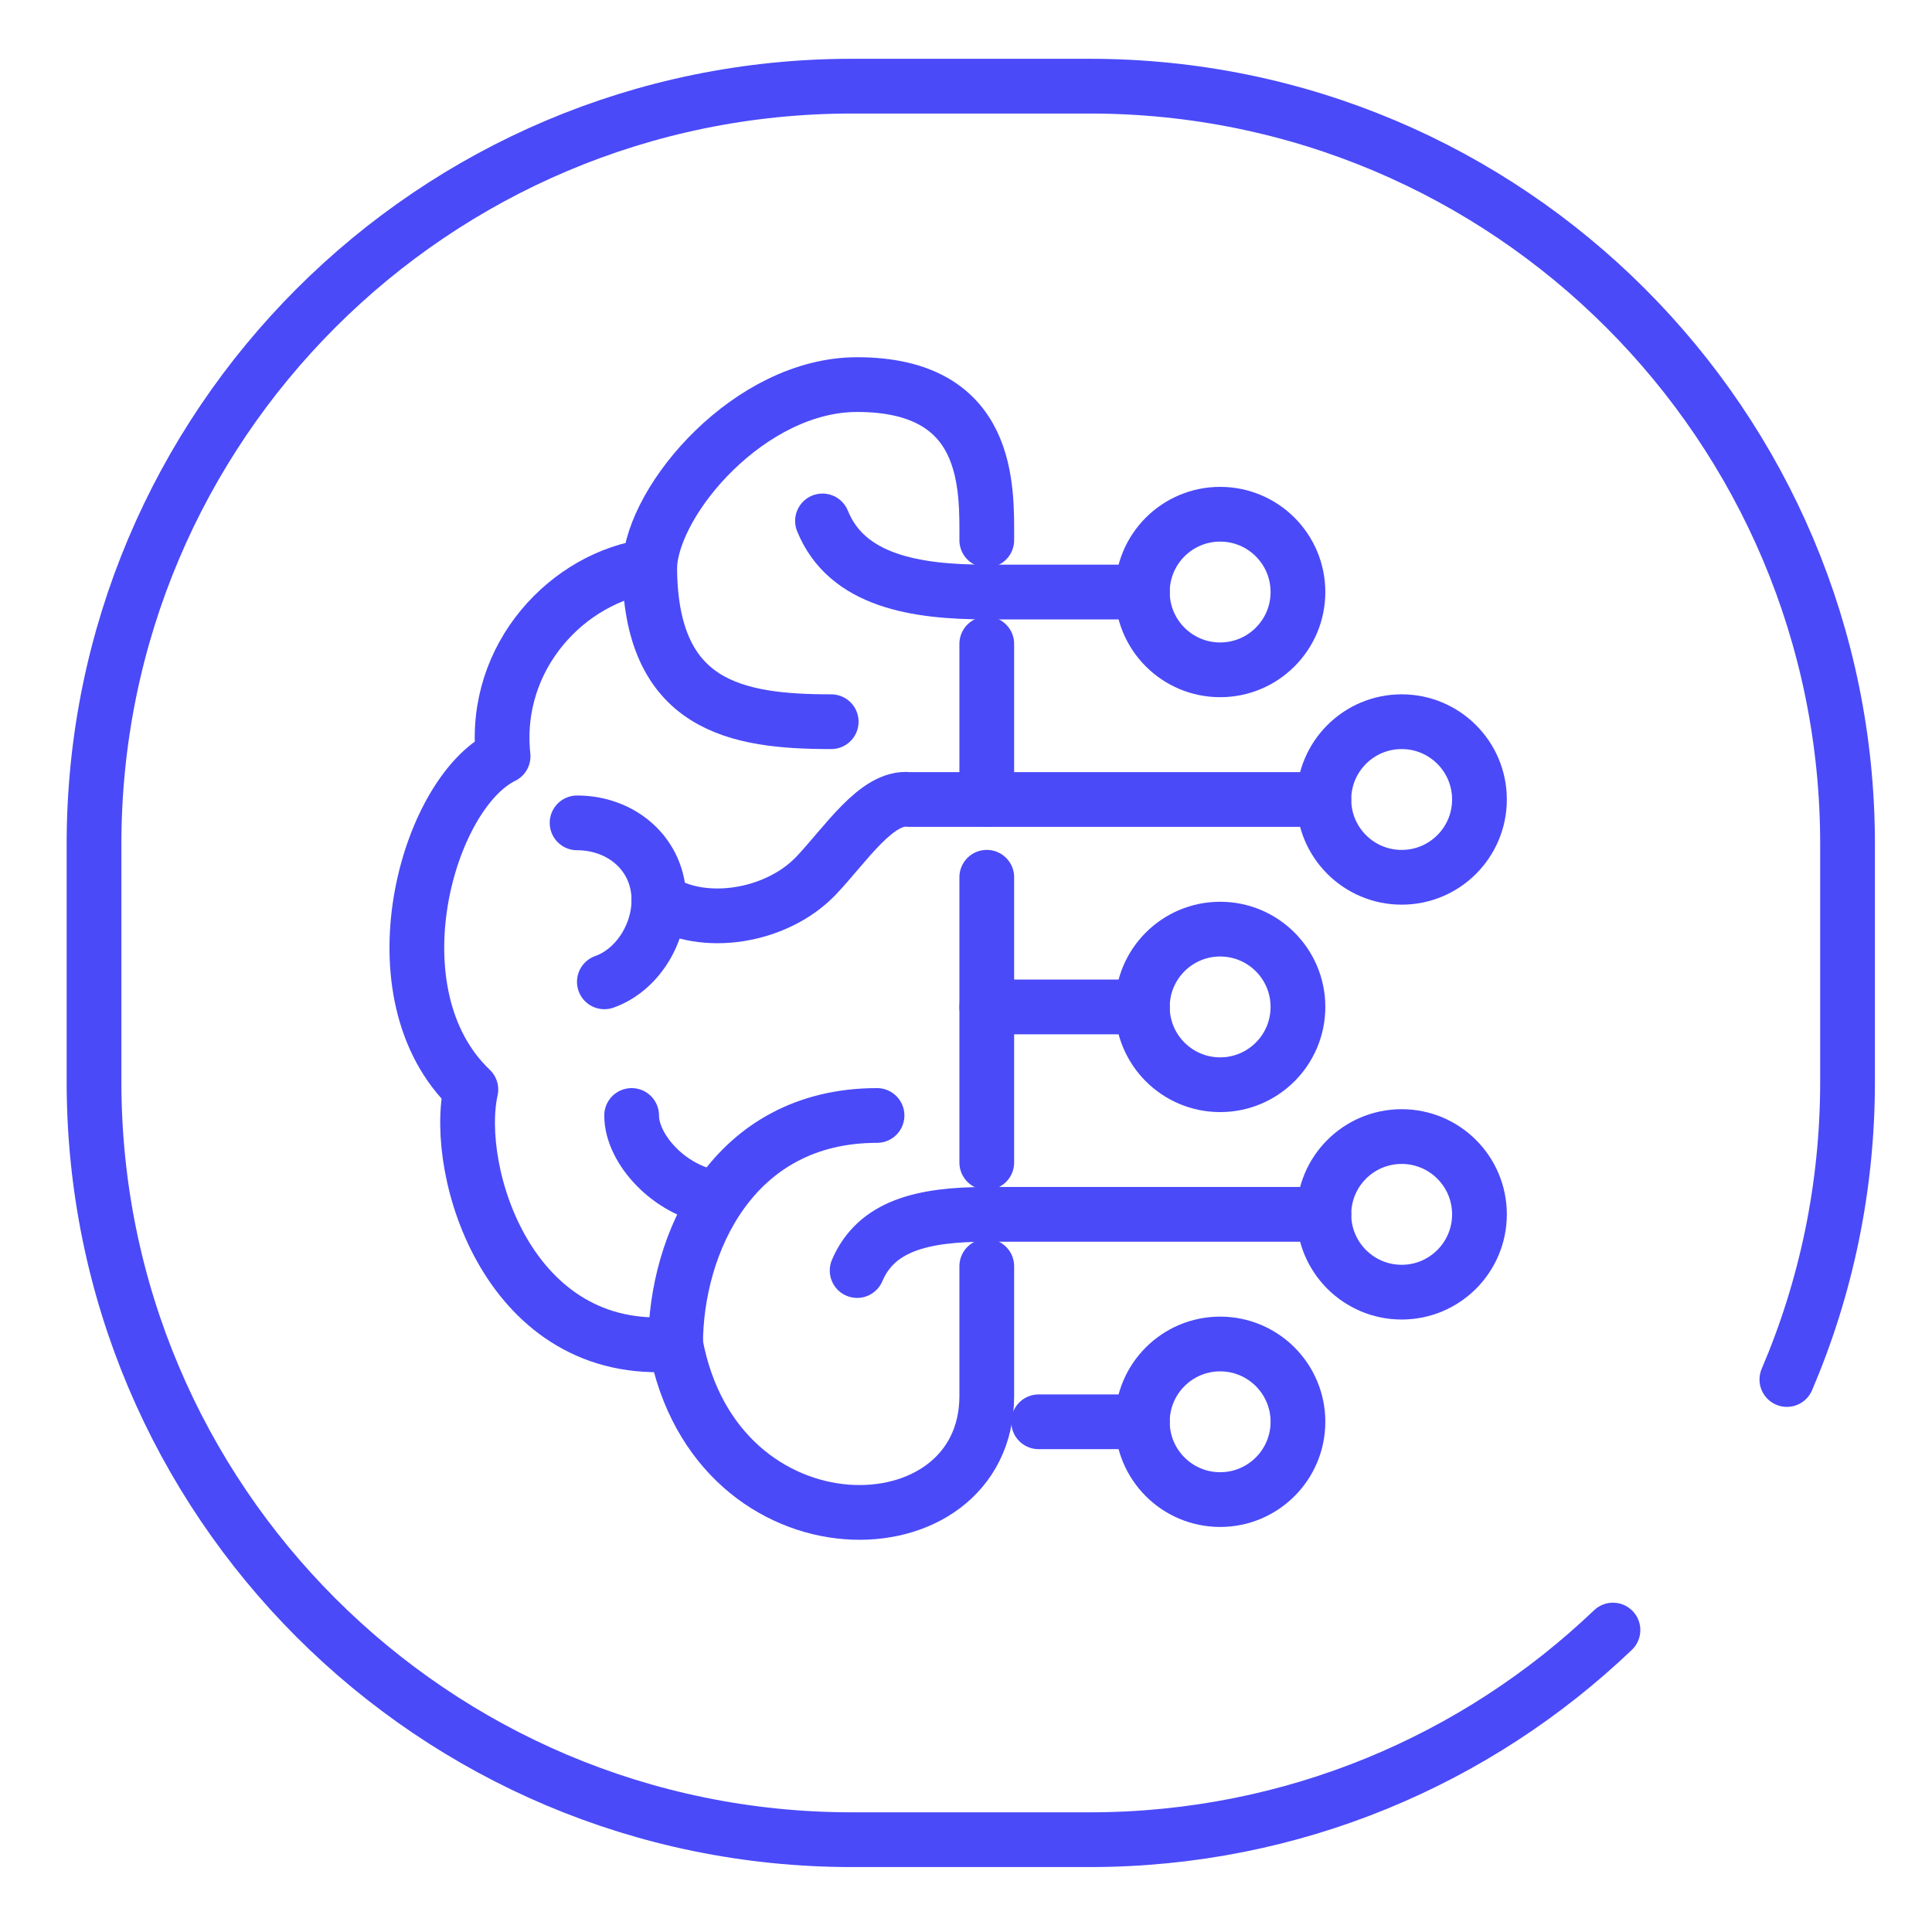 <?xml version="1.0" encoding="UTF-8"?>
<svg id="icons" xmlns="http://www.w3.org/2000/svg" viewBox="0 0 600 600">
  <defs>
    <style>
      .cls-1 {
        fill: none;
        stroke: #4a4af9;
        stroke-linecap: round;
        stroke-linejoin: round;
        stroke-width: 17px;
      }
    </style>
  </defs>
  <path class="cls-1" d="M500.92,506.23c-42.24,40.33-99.47,65.1-162.48,65.1h-73.91c-129.97,0-235.33-105.36-235.33-235.33v-73.91c0-129.97,105.36-235.33,235.33-235.33h73.91c129.97,0,235.33,105.36,235.33,235.33v73.91c0,32.81-6.71,64.05-18.84,92.42"/>
  <g>
    <path class="cls-1" d="M306.45,167.76c0-16.04,1.42-48.32-40.26-48.32-33.22,0-63.42,35.48-64.42,56.37-25.05,3.33-48.83,27.81-45.53,59.06-23.81,11.66-41.07,73.95-10.01,103.5-5.65,25.41,11.72,83.61,63.59,79.02,12.63,67.86,96.63,65.83,96.63,16.11v-40.26"/>
    <path class="cls-1" d="M258.14,224.13c-29.29,0-56.37-4.56-56.37-48.32"/>
    <path class="cls-1" d="M204.63,279.51c13.56,8.88,36.51,5.36,48.83-7.59,9.1-9.56,18.81-24.74,28.83-23.63h128.84"/>
    <path class="cls-1" d="M266.19,394.58c5.92-13.85,20.13-17.45,40.26-17.45h104.69"/>
    <path class="cls-1" d="M221.56,371.83c-13.5-2.12-25.4-14.84-25.4-25.41"/>
    <path class="cls-1" d="M209.82,417.39c0-30.96,17.56-70.97,62.55-70.97"/>
    <path class="cls-1" d="M179.22,255.55c14.03,0,25.41,9.93,25.41,23.96,0,11.06-7.07,21.92-16.94,25.41"/>
    <path class="cls-1" d="M354.77,183.86h-48.32c-21.89,0-43.43-3.34-51.02-22.08"/>
    <line class="cls-1" x1="306.45" y1="199.97" x2="306.45" y2="248.29"/>
    <line class="cls-1" x1="306.45" y1="272.44" x2="306.45" y2="361.03"/>
    <line class="cls-1" x1="306.45" y1="312.71" x2="354.77" y2="312.71"/>
    <line class="cls-1" x1="322.56" y1="441.55" x2="354.77" y2="441.55"/>
    <circle class="cls-1" cx="435.3" cy="248.29" r="24.16"/>
    <circle class="cls-1" cx="378.93" cy="183.86" r="24.16"/>
    <circle class="cls-1" cx="378.93" cy="312.71" r="24.16"/>
    <circle class="cls-1" cx="378.93" cy="441.55" r="24.16"/>
    <circle class="cls-1" cx="435.3" cy="377.13" r="24.16"/>
  </g>
</svg>